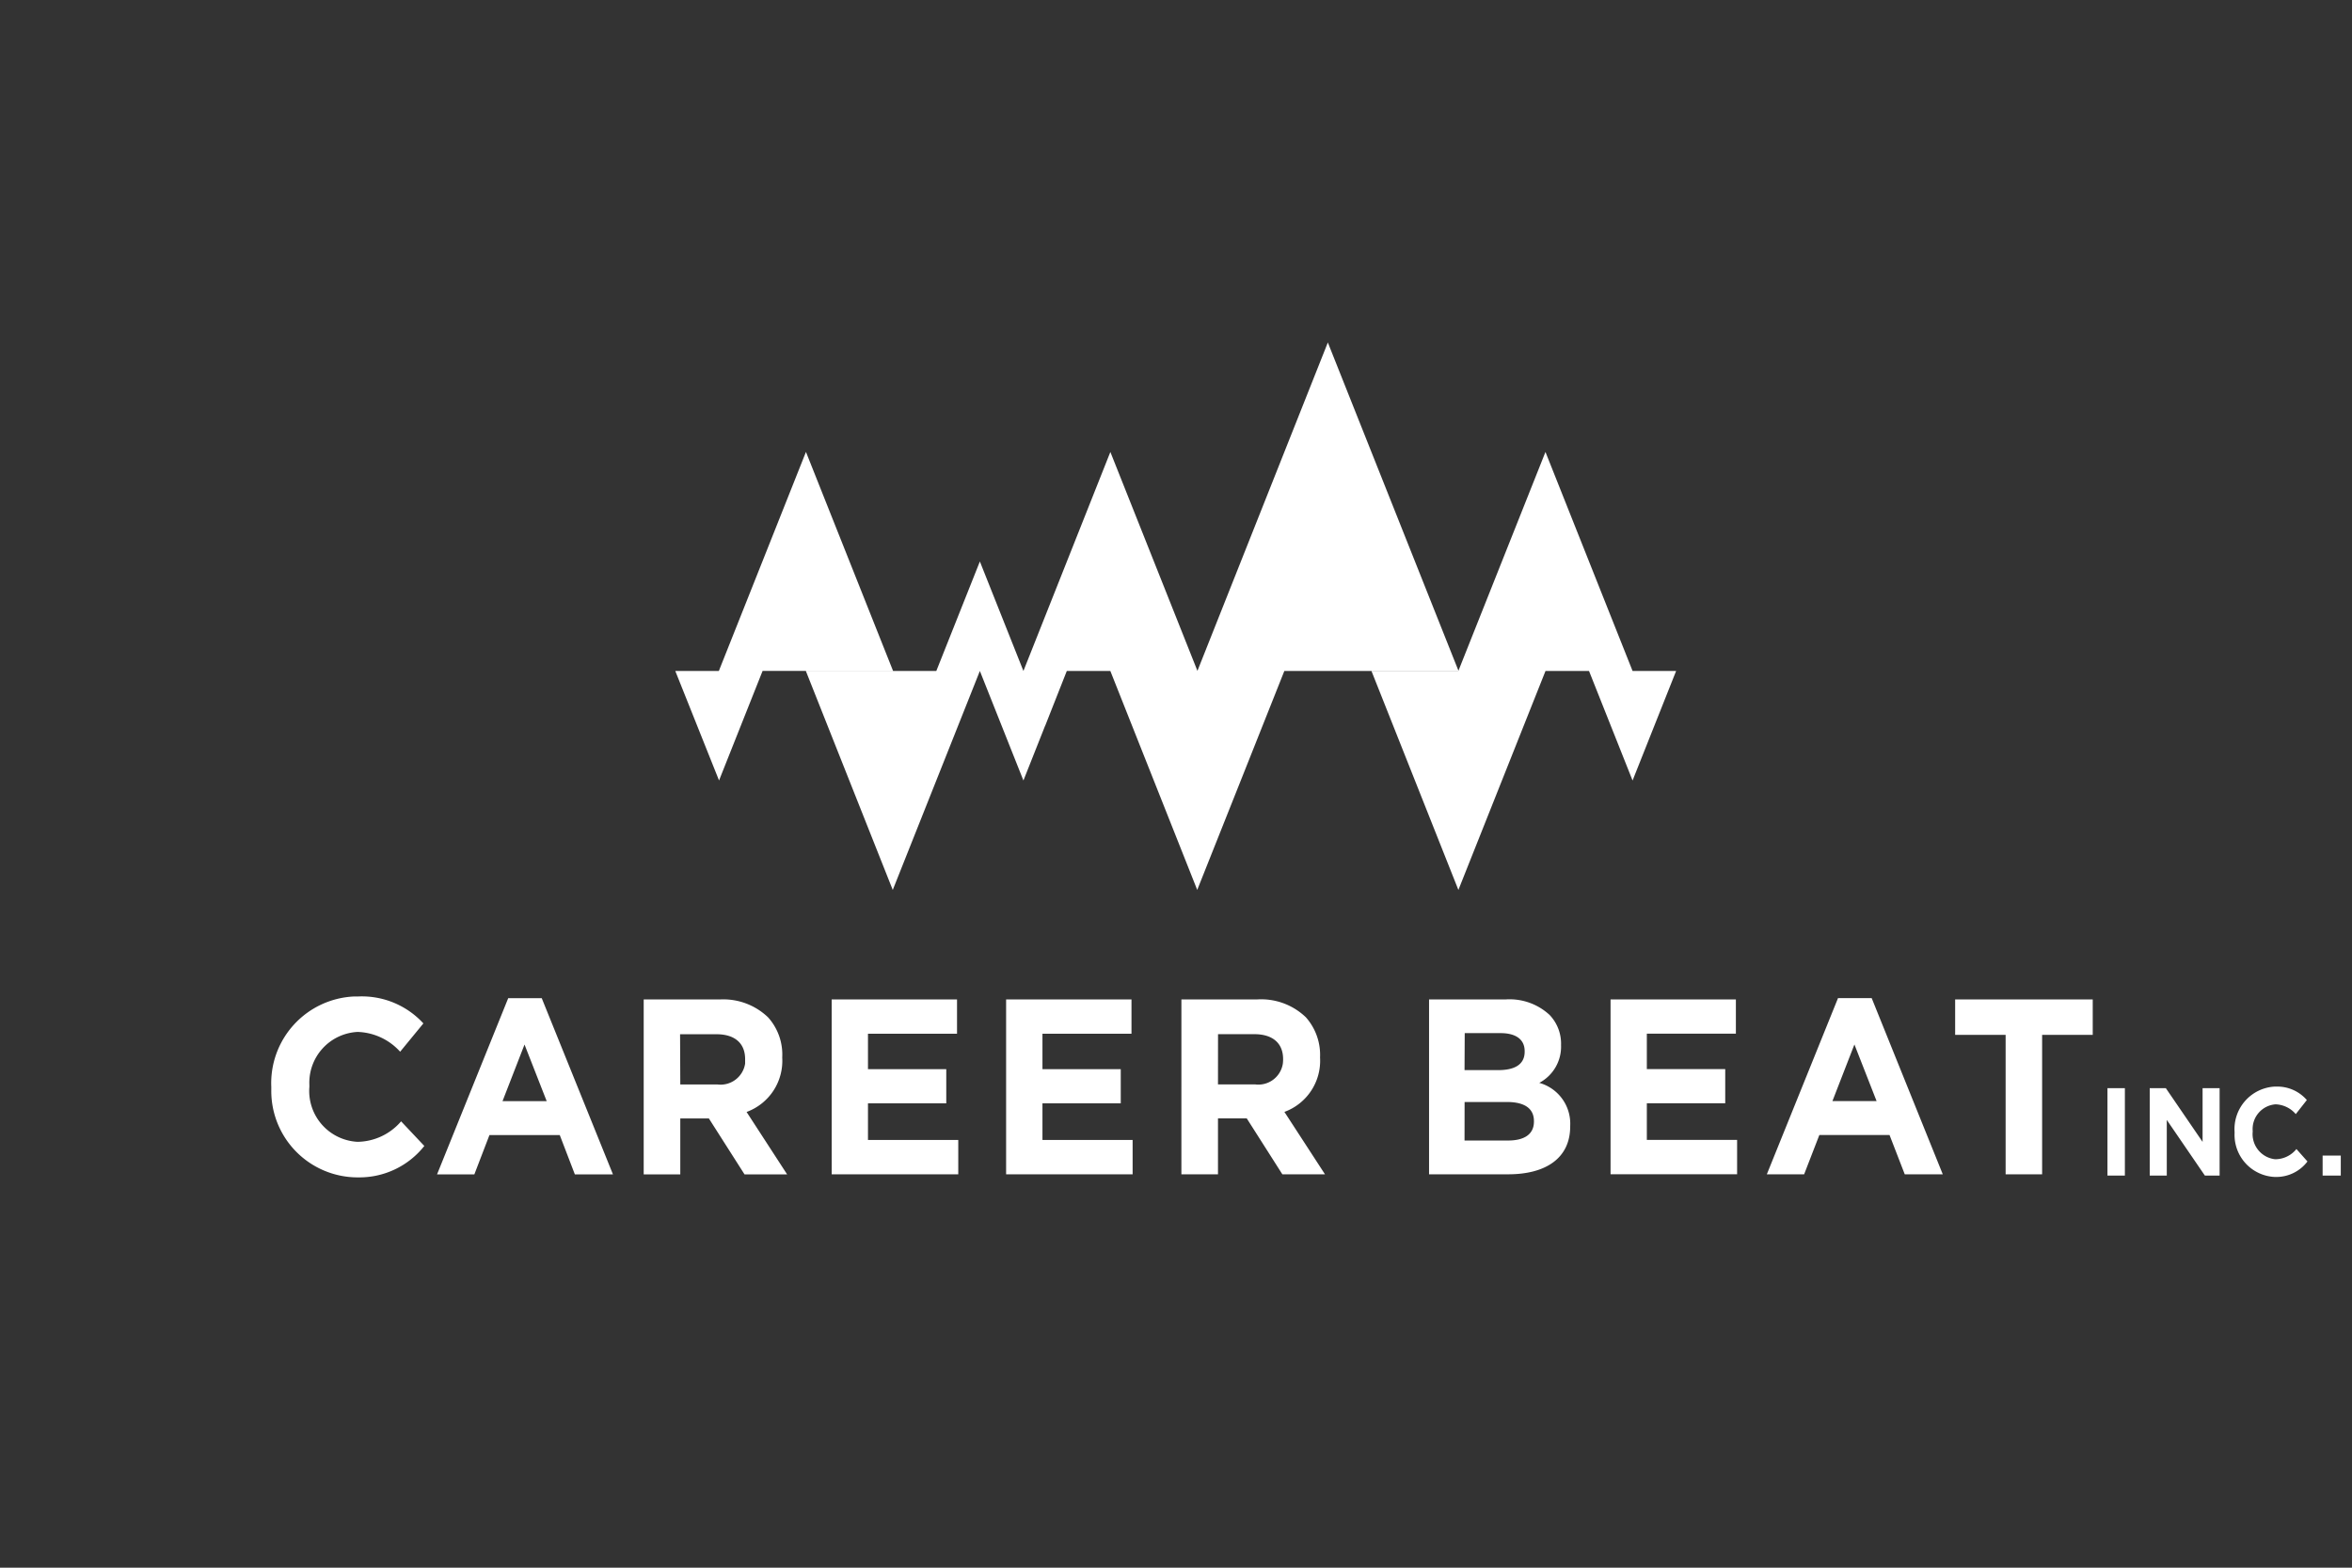 <svg xmlns="http://www.w3.org/2000/svg" width="108" height="72" viewBox="0 0 108 72"><rect x="0" y="0" width="108" height="72" fill="#333333" stroke="none"/><path fill="none" d="M0 0h108v72H0z"/><path d="M16.379 54.074a3.967 3.967 0 0 1-3.922-4v-.158a3.985 3.985 0 0 1 3.8-4.15h.178a3.833 3.833 0 0 1 3.006 1.237l-1.067 1.3a2.745 2.745 0 0 0-1.951-.909 2.334 2.334 0 0 0-2.217 2.438v.084a2.339 2.339 0 0 0 2.212 2.525 2.681 2.681 0 0 0 2-.941l1.066 1.131a3.8 3.8 0 0 1-2.981 1.443.843.843 0 0 1-.124 0zm88.082-.019a1.934 1.934 0 0 1-1.853-2.009v-.062a1.954 1.954 0 0 1 1.815-2.078h.073a1.791 1.791 0 0 1 1.43.616l-.508.646a1.281 1.281 0 0 0-.927-.449 1.138 1.138 0 0 0-1.051 1.225v.033a1.161 1.161 0 0 0 1.029 1.264h.027a1.25 1.25 0 0 0 .952-.469l.507.571a1.792 1.792 0 0 1-1.434.712zm2.19-.064v-.919h.834v.919zm-5.407 0l-1.749-2.556v2.556h-.783v-4.015h.739l1.688 2.468v-2.468h.782v4.015zm-4.473 0v-4.015h.8v4.015zm-4.676-.056V47.53h-2.318V45.9h6.318v1.63h-2.324v6.405zm-4.631 0l-.7-1.808h-3.222l-.7 1.808h-1.713l3.269-8.093h1.547l3.265 8.093zm-3.322-3.365h2.028l-1.018-2.6zM73.954 45.9h5.755v1.573H75.62V49.1h3.6v1.571h-3.6v1.683h4.145v1.577h-5.811zm-8.334 8.035V45.9h3.536a2.7 2.7 0 0 1 2 .715 1.908 1.908 0 0 1 .525 1.371v.018a1.88 1.88 0 0 1-1 1.729 1.945 1.945 0 0 1 1.42 1.979v.021c0 1.465-1.13 2.2-2.848 2.2zm1.629-1.554h2c.736 0 1.187-.279 1.187-.872v-.019c0-.545-.38-.878-1.244-.878h-1.94zm0-3.233h1.547c.741 0 1.214-.247 1.214-.846v-.028c0-.525-.391-.825-1.105-.825h-1.647zm-8.364 4.787l-1.637-2.571h-1.32v2.571h-1.68V45.9h3.493a2.964 2.964 0 0 1 2.223.822 2.6 2.6 0 0 1 .651 1.831v.024a2.5 2.5 0 0 1-1.637 2.49l1.864 2.867zm-2.957-4.132h1.7a1.137 1.137 0 0 0 1.279-.959c.006-.064.011-.12.011-.177v-.025c0-.753-.506-1.145-1.319-1.145H55.93zm-9.729-3.9h5.757v1.573h-4.088v1.627h3.595v1.571h-3.595v1.683h4.14v1.577h-5.809zm-8.01 0h5.756v1.573h-4.089v1.627h3.595v1.571h-3.595v1.683h4.146v1.577H38.19zm-4 8.035l-1.639-2.571h-1.312v2.571h-1.68v-8.035h3.485a2.968 2.968 0 0 1 2.227.822 2.555 2.555 0 0 1 .649 1.831v.024a2.5 2.5 0 0 1-1.637 2.49l1.862 2.867zm-2.951-4.132h1.7a1.141 1.141 0 0 0 1.277-.959v-.202c0-.753-.5-1.145-1.312-1.145h-1.675zm-4.841 4.132l-.694-1.808h-3.228l-.694 1.808h-1.713l3.268-8.093h1.54l3.271 8.093zm-3.322-3.365h2.028l-1.018-2.6zm39.9-19.757h7.992l-4 10.057zm-11.99 0h7.99l-2 5.03-2 5.026zm-13.982 0h7.991l-4 10.057zm35.962 0h-6l4-10.058 4 10.058h2l-1 2.515-1 2.516zm-27.971 0h-2l2-5.028 2 5.028 3.992-10.058 4 10.058h-6l-.992 2.515v-.009l-1 2.524zm-13.986 0h2l2-5.028 2-5.032 4 10.058h-5.991l-1 2.515-1 2.516zm23.977 0v-.006l5.987-15.08 6 15.08h-3.993v.006z" fill="#fff"/></svg>
